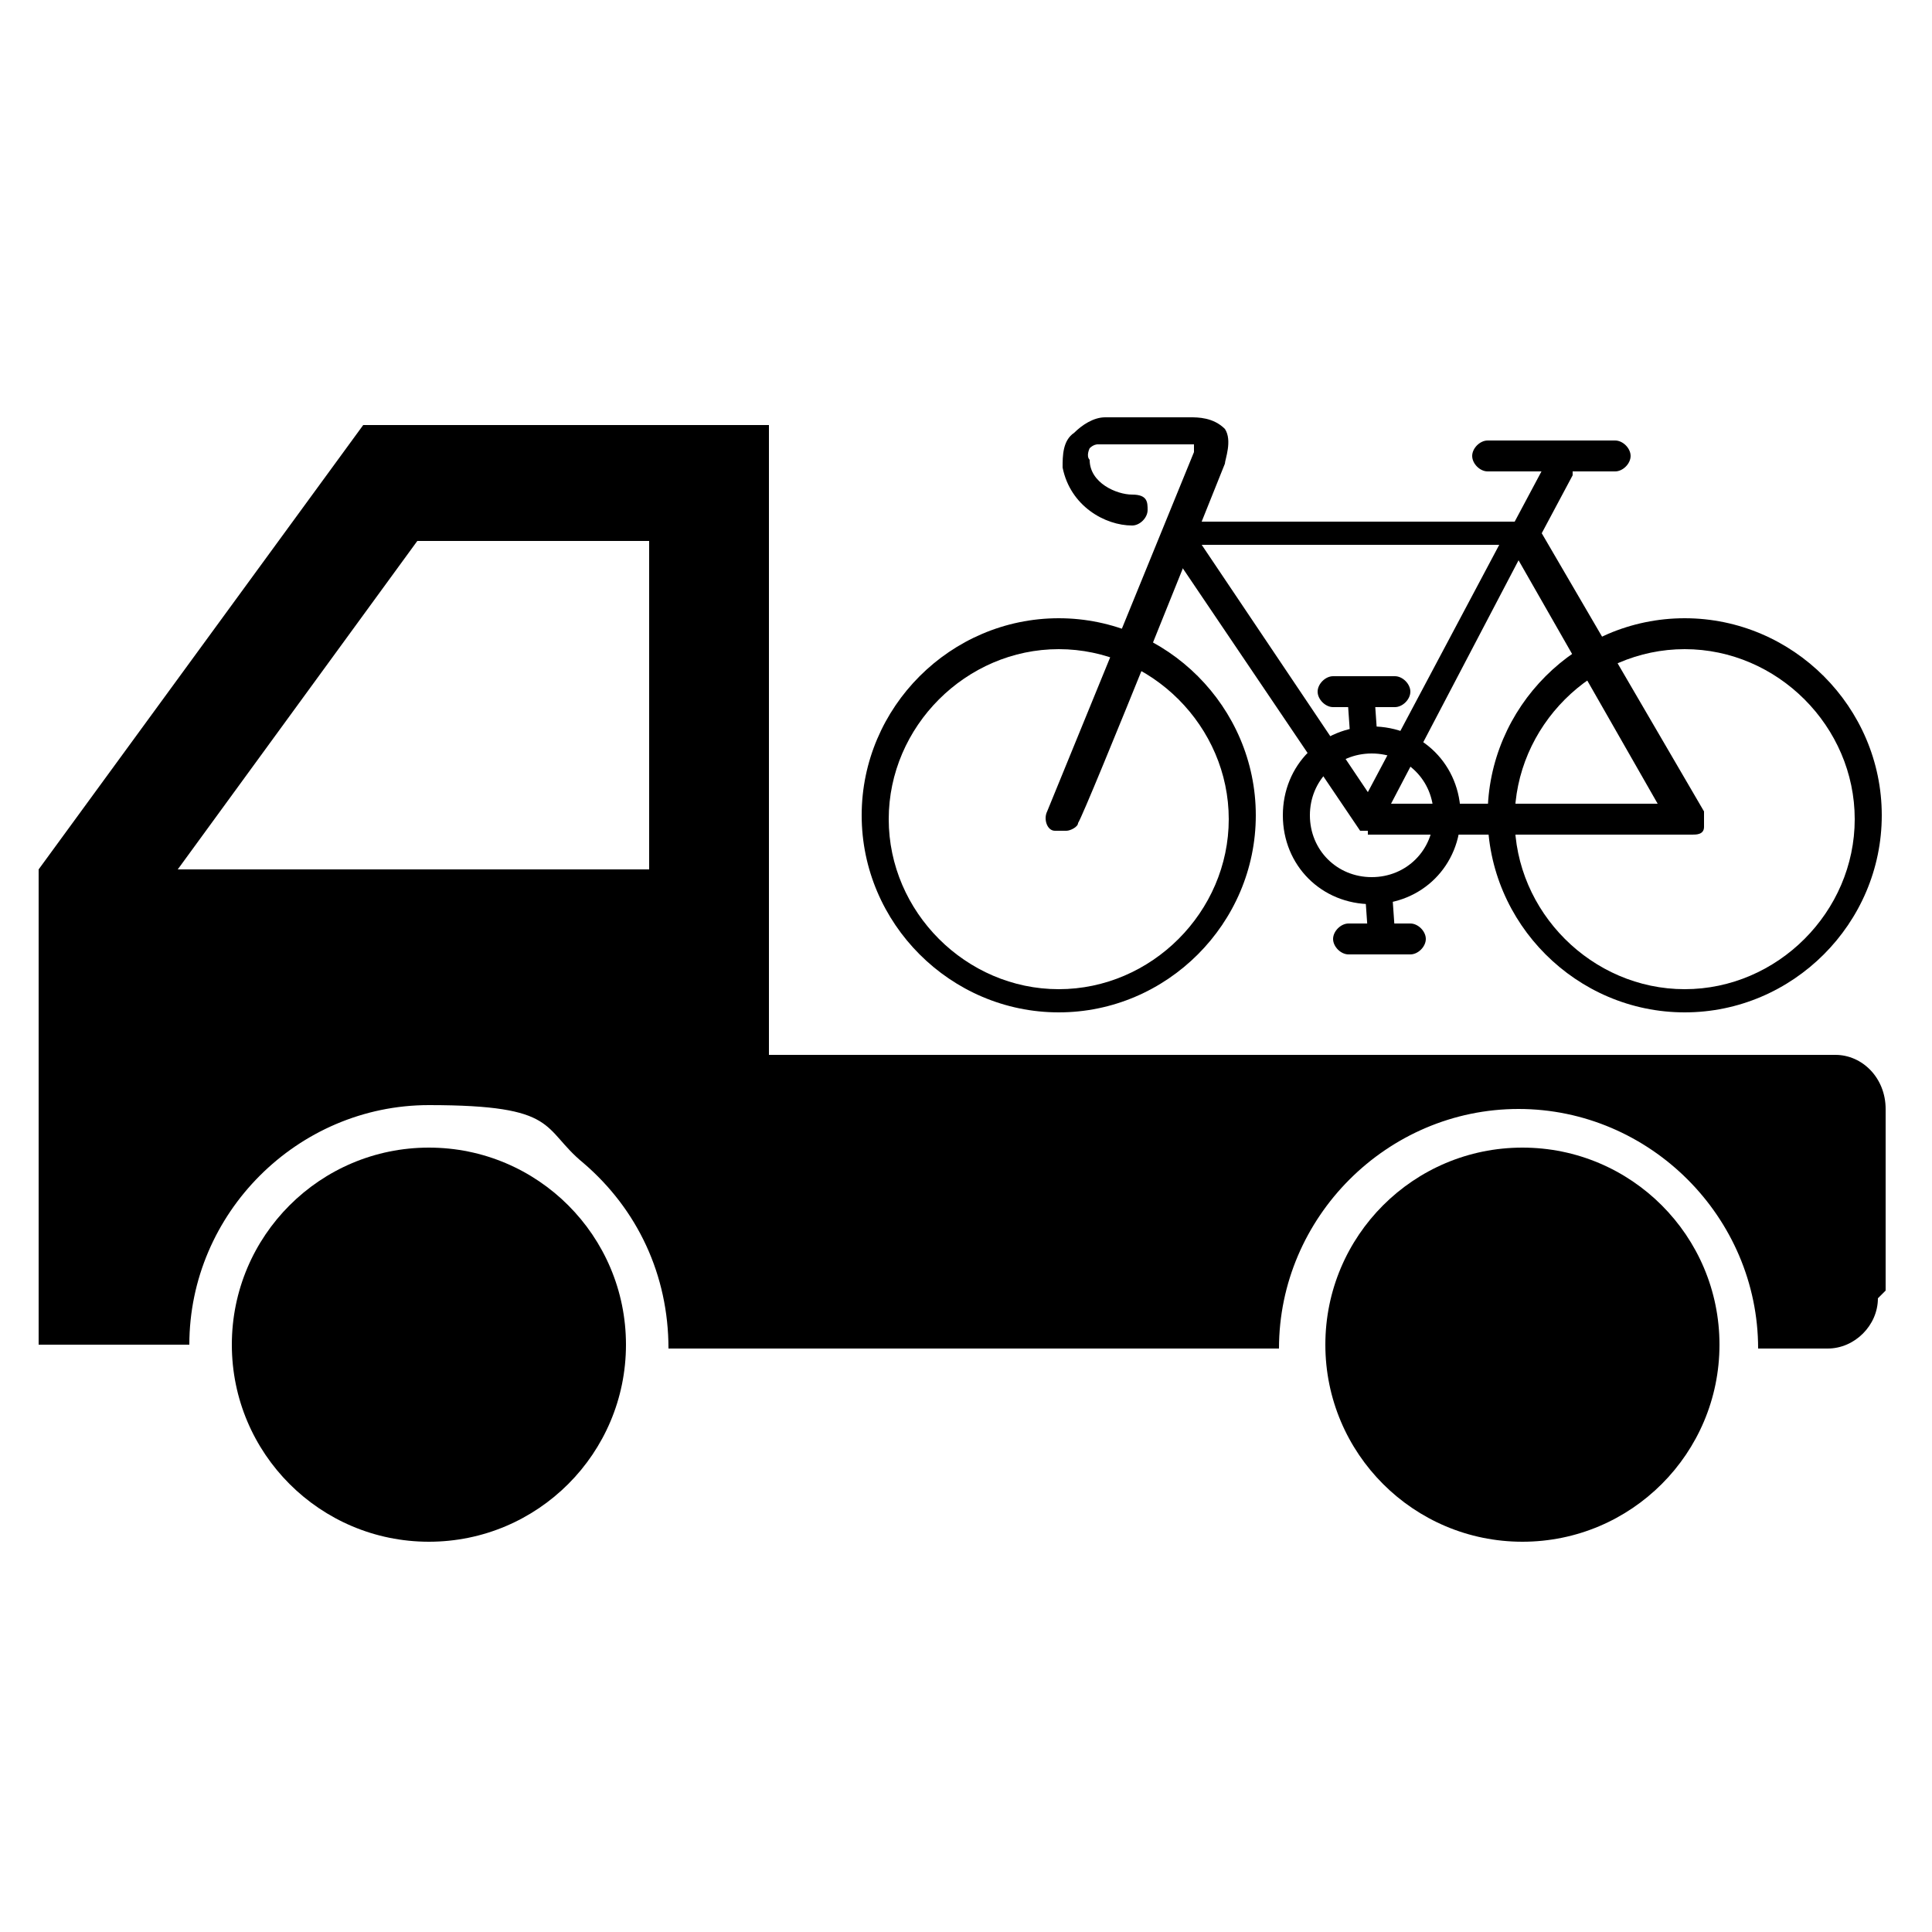 <?xml version="1.0" encoding="UTF-8"?>
<svg id="_レイヤー_1" xmlns="http://www.w3.org/2000/svg" version="1.1" viewBox="0 0 50 50">
  <!-- Generator: Adobe Illustrator 29.0.1, SVG Export Plug-In . SVG Version: 2.1.0 Build 192)  -->
  <g>
    <path d="M48.8,33.4v-4.7c0-.8-.6-1.4-1.3-1.4h-27.6V11h-10.5L1,22.5v12.3h3.9c0-3.4,2.8-6.2,6.2-6.2s2.9.6,4,1.5c1.4,1.2,2.2,2.9,2.2,4.8h15.8c0-3.4,2.8-6.2,6.2-6.2s6.2,2.8,6.2,6.2h1.8c.7,0,1.3-.6,1.3-1.3l.2-.2ZM16.9,22.5H4.6l6.2-8.5h6v8.5h.1Z"/>
    <circle cx="39.4" cy="34.8" r="5.1"/>
    <circle cx="11.1" cy="34.8" r="5.1"/>
  </g>
  <g>
    <path d="M27.4,26.2c-2.8,0-5.1-2.3-5.1-5.1s2.3-5.1,5.1-5.1,5.1,2.3,5.1,5.1-2.3,5.1-5.1,5.1ZM27.4,16.8c-2.4,0-4.4,2-4.4,4.4s2,4.4,4.4,4.4,4.4-2,4.4-4.4-2-4.4-4.4-4.4Z"/>
    <path d="M43.6,26.2c-2.8,0-5.1-2.3-5.1-5.1s2.3-5.1,5.1-5.1,5.1,2.3,5.1,5.1-2.3,5.1-5.1,5.1ZM43.6,16.8c-2.4,0-4.4,2-4.4,4.4s2,4.4,4.4,4.4,4.4-2,4.4-4.4-2-4.4-4.4-4.4Z"/>
    <path d="M27.4,21.5h-.1c-.2,0-.3-.3-.2-.5,0,0,3.6-8.8,3.8-9.3v-.2h-2.5s-.1,0-.2.1c0,0-.1.2,0,.3,0,.6.7.9,1.1.9s.4.2.4.4-.2.4-.4.4c-.7,0-1.6-.5-1.8-1.5,0-.3,0-.7.3-.9.2-.2.5-.4.8-.4h2.2c.2,0,.6,0,.9.3.2.3,0,.8,0,.9-.2.5-3.6,9-3.8,9.3,0,.1-.2.2-.3.2h-.2Z"/>
    <path d="M35.4,21.5h-.2l-5-7.4v-.4c0-.1.2-.2.3-.2h8.7l.8-1.5c0-.2.3-.2.5-.2s.2.3.2.5l-.8,1.5,4.2,7.2v.4c0,.2-.2.2-.3.2h-8.4ZM36,20.8h6.9l-3.6-6.3s-3.3,6.3-3.3,6.3ZM31.1,14.1l4.3,6.4,3.4-6.4h-7.7Z"/>
    <path d="M35.5,23.4c-1.3,0-2.3-1-2.3-2.3s1-2.3,2.3-2.3,2.3,1,2.3,2.3-1,2.3-2.3,2.3ZM35.5,19.5c-.9,0-1.6.7-1.6,1.6s.7,1.6,1.6,1.6,1.6-.7,1.6-1.6-.7-1.6-1.6-1.6Z"/>
    <rect x="34.9" y="18" width=".7" height="1.1" transform="translate(-1.2 2.5) rotate(-4)"/>
    <rect x="35.4" y="23.1" width=".7" height="1.1" transform="translate(-1.6 2.5) rotate(-4)"/>
    <path d="M36.1,18.3h-1.6c-.2,0-.4-.2-.4-.4s.2-.4.4-.4h1.6c.2,0,.4.2.4.4s-.2.4-.4.4Z"/>
    <path d="M41.8,12.2h-3.3c-.2,0-.4-.2-.4-.4s.2-.4.4-.4h3.3c.2,0,.4.2.4.4s-.2.4-.4.4Z"/>
    <path d="M36.5,24.7h-1.6c-.2,0-.4-.2-.4-.4s.2-.4.4-.4h1.6c.2,0,.4.2.4.4s-.2.4-.4.4Z"/>
  </g>
</svg>